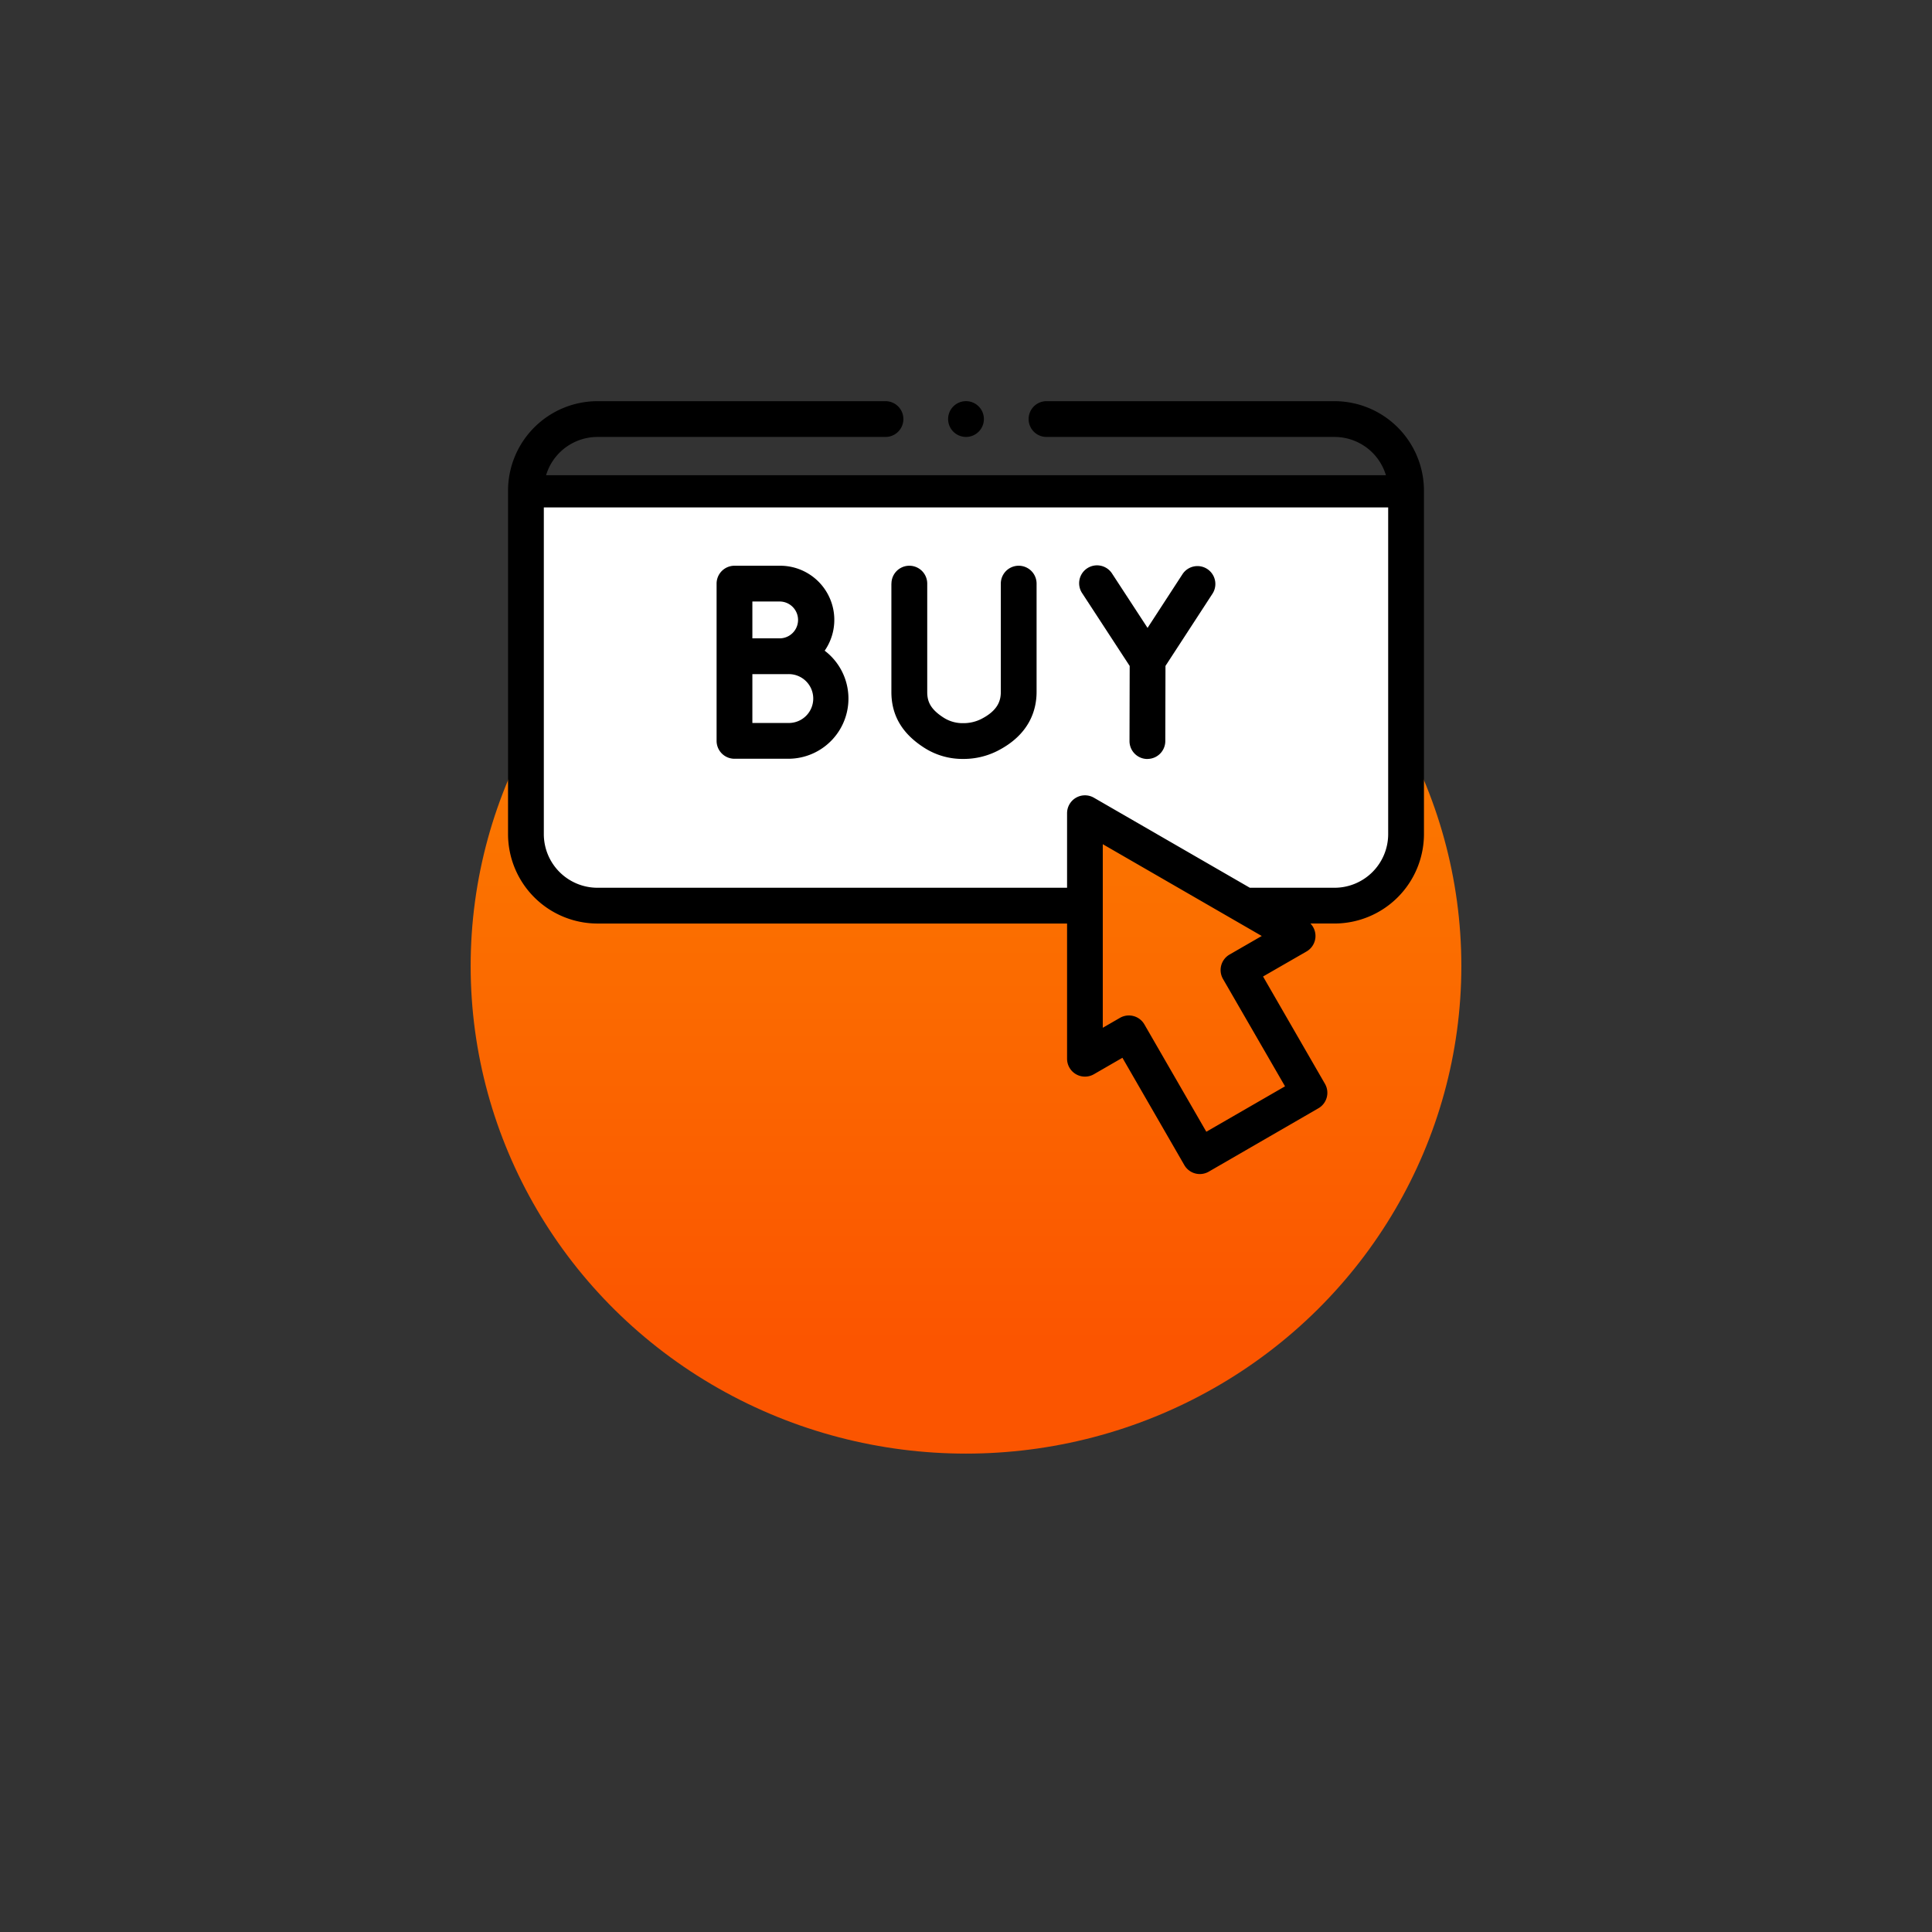 <?xml version="1.0"?>
<svg xmlns="http://www.w3.org/2000/svg" xmlns:xlink="http://www.w3.org/1999/xlink" id="Livello_1" data-name="Livello 1" viewBox="0 0 1080 1080">
  <rect x="0" y="0" width="1080" height="1080" fill="#333333" stroke="none"/>
  <defs>
    <style>.cls-1{fill:url(#linear-gradient);}.cls-2{fill:#fff;}</style>
    <linearGradient id="linear-gradient" x1="-846.18" y1="750.89" x2="-846.18" y2="296.14" gradientTransform="matrix(-1, 0, 0, 1, -306.18, 0)" gradientUnits="userSpaceOnUse">
      <stop offset="0" stop-color="#fb5500"/>
      <stop offset="1" stop-color="#fb8600"/>
    </linearGradient>
  </defs>
  <title>trigger</title>
  <ellipse class="cls-1" cx="540" cy="540" rx="276.9" ry="272.58"/>
  <path class="cls-2" d="M744.83,506.3H695.19l-89-49.92.9,49.92H335a40.25,40.25,0,0,1-40.25-40.24V274.65H785.07V466.06A40.25,40.25,0,0,1,744.83,506.3Z"/>
  <path d="M436.14,316.25H410.58a10,10,0,0,0-10,10v87.9a10,10,0,0,0,10,10h30A33.63,33.63,0,0,0,461,363.74a30.26,30.26,0,0,0-24.87-47.49Zm-15.56,20h15.56a10.3,10.3,0,0,1,0,20.59H420.58Zm20,67.9h-20V376.84h20a13.66,13.66,0,1,1,0,27.31Z"/>
  <path d="M641.41,424.25h0a10,10,0,0,0,10-10l.1-42,26.27-40.35A10,10,0,0,0,661,321l-19.51,30-19.72-30.2a10,10,0,1,0-16.74,10.93l26.47,40.55-.1,42a10,10,0,0,0,10,10Z"/>
  <path d="M498.29,326.25v60.56c0,13.1,6,23.31,18.42,31.23a39.56,39.56,0,0,0,21.59,6.21h.07a41.87,41.87,0,0,0,19-4.39c18.25-9.2,22.09-23.08,22.09-33.12V326.25a10,10,0,0,0-20,0v60.49c0,4.51-1.26,10.31-11.09,15.26a22.06,22.06,0,0,1-10,2.25h0a19.61,19.61,0,0,1-10.85-3.06c-7.63-4.87-9.19-9.27-9.19-14.38V326.25a10,10,0,1,0-20,0Z"/>
  <path d="M746,224.26H585a10,10,0,0,0,0,20H746a30,30,0,0,1,30,30v192a30,30,0,0,1-30,30H698.67L611.5,445.93a10,10,0,0,0-15,8.66v41.67H334a30,30,0,0,1-30-30v-192a30,30,0,0,1,30-30H495a10,10,0,0,0,0-20H334a50.06,50.06,0,0,0-50,50v192a50.06,50.06,0,0,0,50,50H596.5v75.58a10,10,0,0,0,15,8.66l15.94-9.2,34.61,60a10,10,0,0,0,13.66,3.66L737,619.53a10,10,0,0,0,3.66-13.66l-34.61-60,24.32-14a10,10,0,0,0,2.17-15.62H746a50.06,50.06,0,0,0,50-50v-192A50.06,50.06,0,0,0,746,224.26Zm-27.66,383-44,25.39-34.62-60a10,10,0,0,0-6.07-4.66,9.9,9.9,0,0,0-2.59-.34,10,10,0,0,0-5,1.34l-9.6,5.54V471.91l88.87,51.31-18,10.38a10,10,0,0,0-3.66,13.66Z"/>
  <path d="M540,244.25a10,10,0,1,0-7.07-2.93A10.08,10.08,0,0,0,540,244.25Z"/>
  <rect x="294.71" y="265.65" width="490.36" height="18"/>
</svg>

